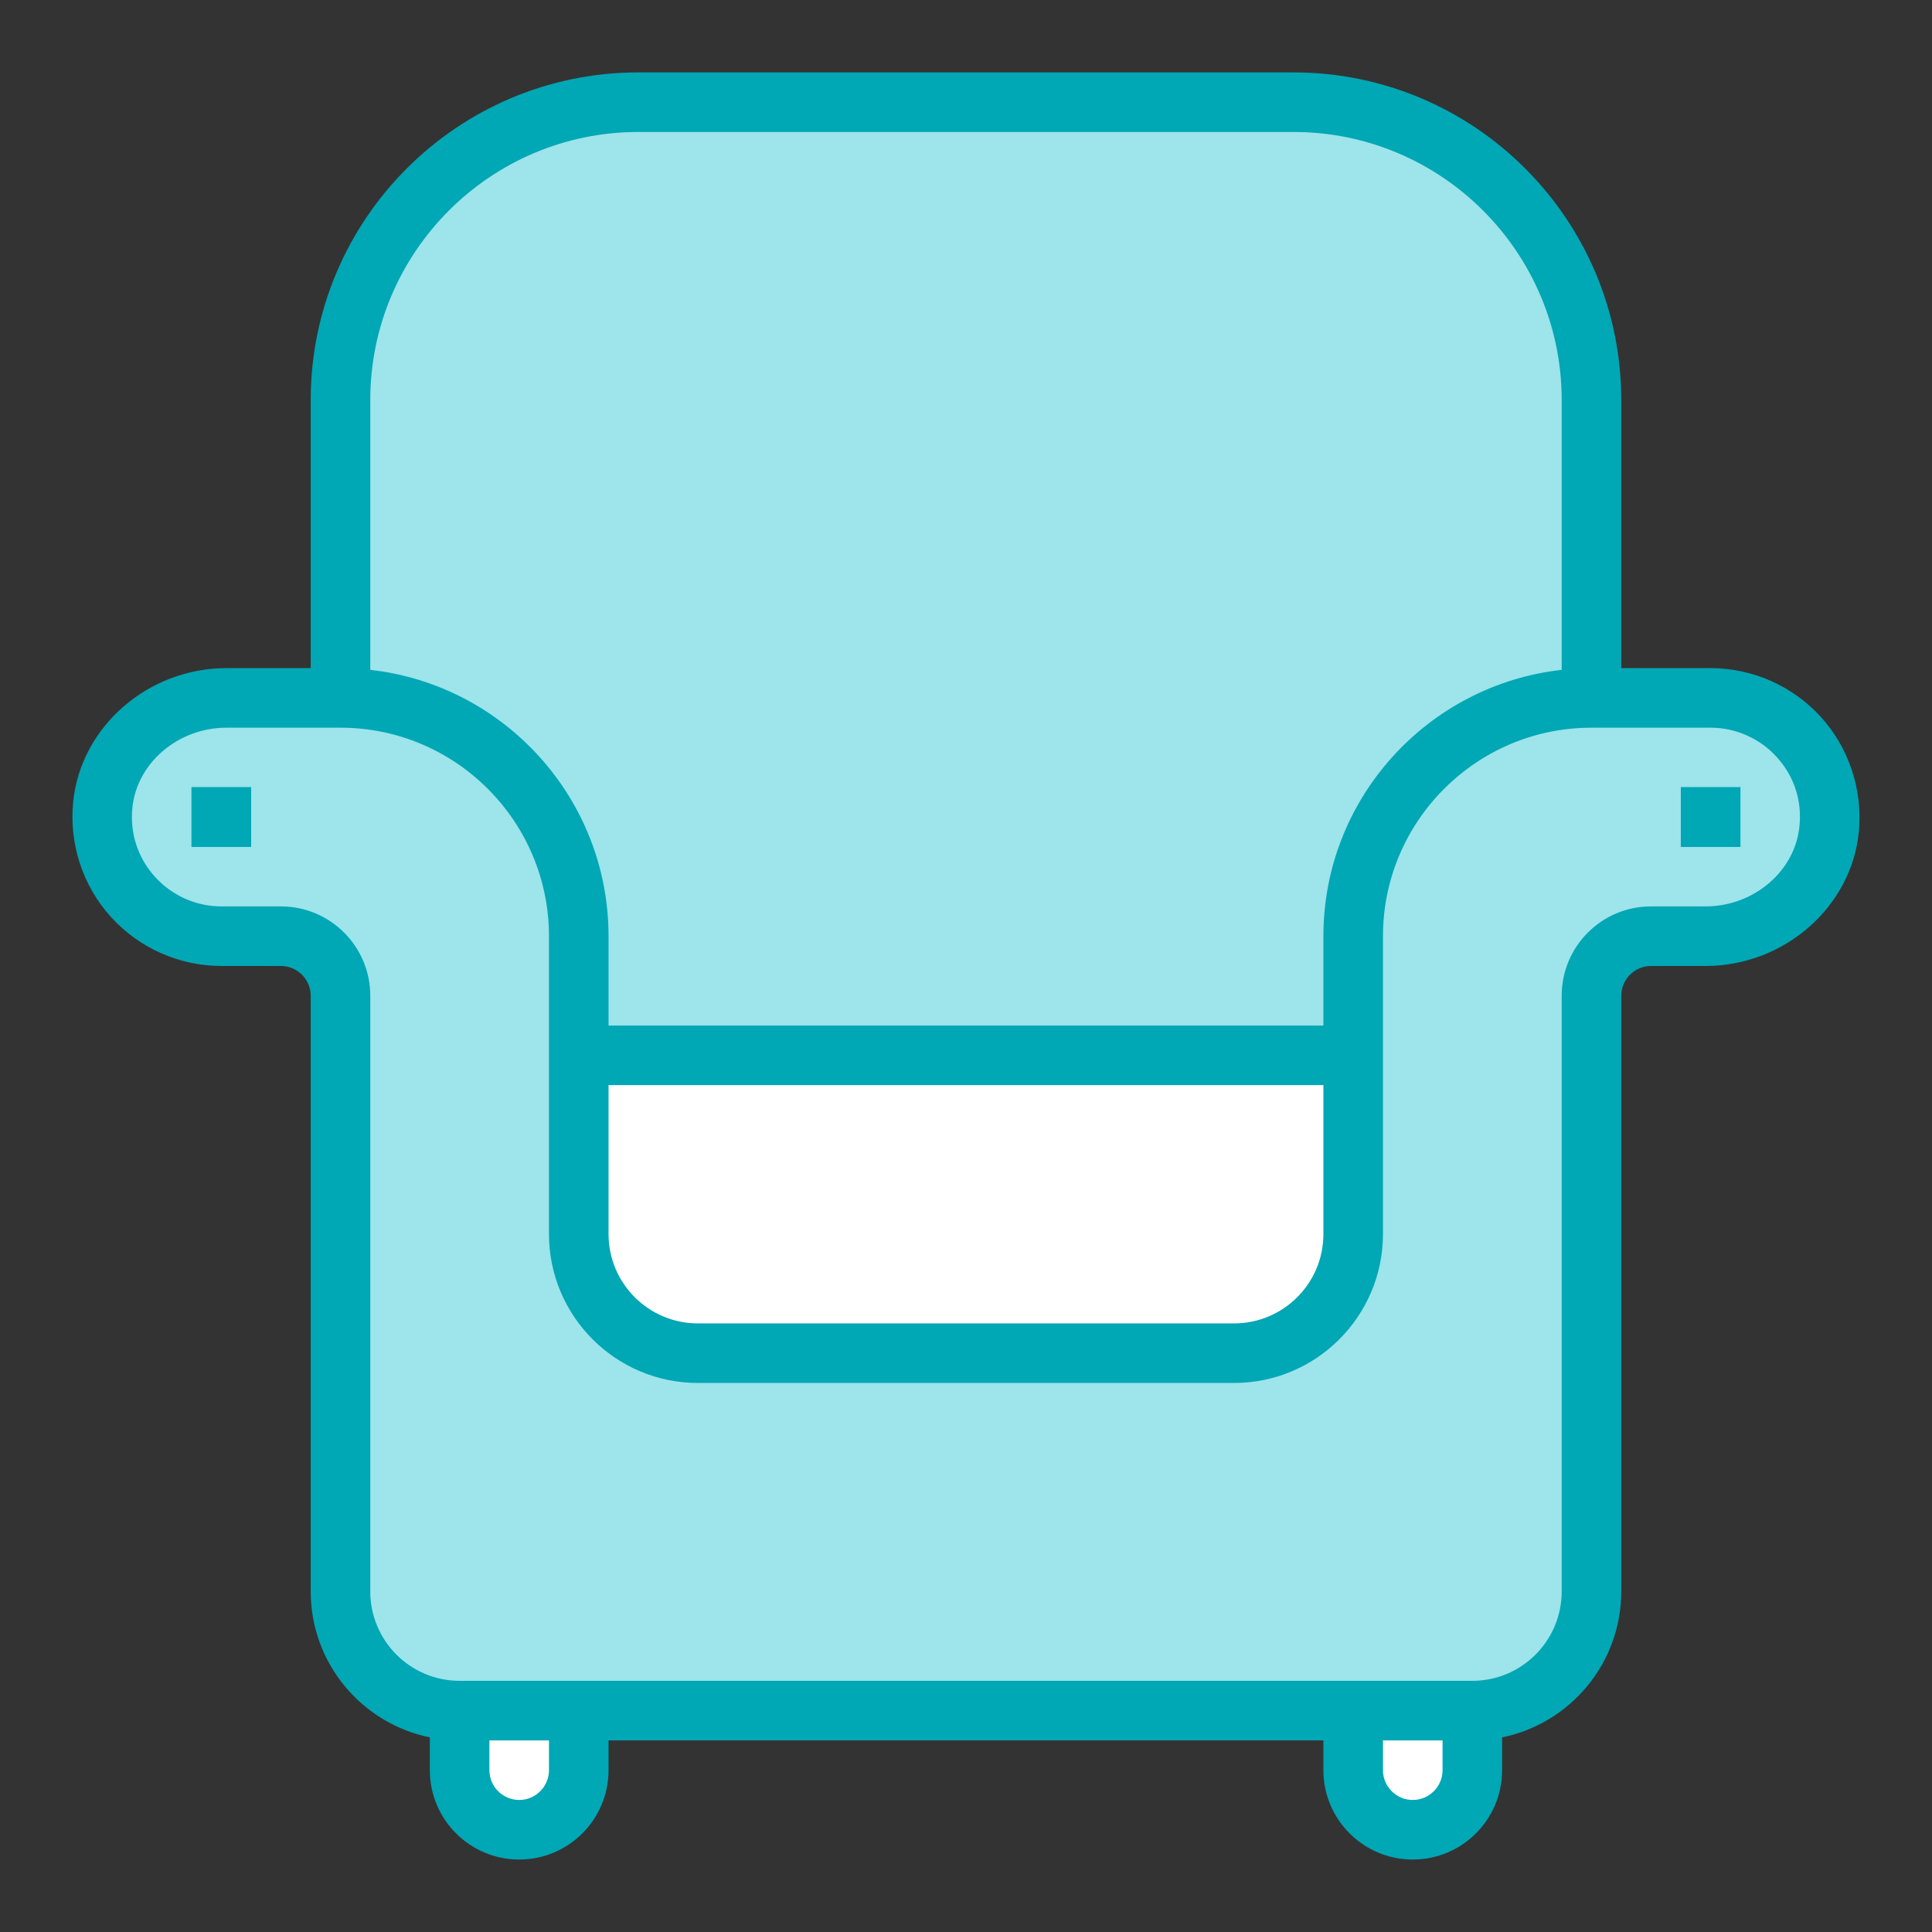 <svg xmlns="http://www.w3.org/2000/svg" xmlns:xlink="http://www.w3.org/1999/xlink" width="512" zoomAndPan="magnify" viewBox="0 0 384 384" height="512" version="1.0"><rect x="0" y="0" width="384" height="384" fill="#333333" stroke="none"/><path fill="#fff" d="M103.195 363.68c-6.547.0-11.844-5.297-11.844-11.84v-11.844h23.684v11.844c0 6.543-5.297 11.84-11.84 11.84" fill-opacity="1" fill-rule="nonzero"/><path fill="#fff" d="M280.797 363.68c-6.543.0-11.84-5.297-11.84-11.84v-11.844H292.637v11.844c0 6.543-5.297 11.84-11.84 11.84" fill-opacity="1" fill-rule="nonzero"/><path fill="#9de4eb" d="M67.672 79.512v59.203c26.156.0 47.363 21.207 47.363 47.359v59.203c0 13.086 10.59 23.68 23.68 23.68h106.562c13.086.0 23.68-10.594 23.68-23.68V186.074c0-26.152 21.207-47.359 47.359-47.359V79.512c0-32.699-26.5-59.199-59.199-59.199H126.875c-32.699.0-59.203 26.5-59.203 59.199" fill-opacity="1" fill-rule="nonzero"/><path fill="#9de4eb" d="M339.996 138.715H316.316c-26.152.0-47.359 21.207-47.359 47.359v59.203c0 13.086-10.594 23.68-23.68 23.68h-106.562c-13.09.0-23.68-10.594-23.68-23.68V186.074c0-26.152-21.207-47.359-47.363-47.359H45.012c-12.375.0-23.406 9.043-24.586 21.344-1.34 14.129 9.715 26.016 23.566 26.016H55.832c6.547.0 11.84 5.297 11.84 11.84V316.316C67.672 329.383 78.266 339.996 91.352 339.996H292.637C305.727 339.996 316.316 329.383 316.316 316.316V197.914c0-6.543 5.297-11.84 11.84-11.84h10.824c12.371.0 23.402-9.043 24.582-21.344C364.926 150.602 353.852 138.715 339.996 138.715" fill-opacity="1" fill-rule="nonzero"/><path fill="#fff" d="M245.277 268.957h-106.562c-13.09.0-23.68-10.594-23.68-23.68V209.754H268.957v35.523c0 13.086-10.594 23.68-23.68 23.68" fill-opacity="1" fill-rule="nonzero"/><path fill="#00a7b5" d="M49.914 168.316H38.074v-11.844H49.914v11.844" fill-opacity="1" fill-rule="nonzero"/><path fill="#00a7b5" d="M345.918 168.316H334.078v-11.844h11.84v11.844" fill-opacity="1" fill-rule="nonzero"/><path fill="#00a7b5" d="M45.012 144.633H67.672c22.848.0 41.441 18.594 41.441 41.441v59.203c0 16.324 13.273 29.598 29.602 29.598h106.562c16.324.0 29.598-13.273 29.598-29.598V186.074c0-22.848 18.594-41.441 41.441-41.441H339.996c4.996.0 9.785 2.129 13.137 5.828 3.422 3.746 5.043 8.605 4.531 13.691C356.832 173.125 348.602 180.156 338.98 180.156H328.156c-9.805.0-17.758 7.953-17.758 17.758V316.316C310.398 326.121 302.441 334.078 292.637 334.078H91.352c-9.805.0-17.758-7.957-17.758-17.762V197.914c0-9.805-7.957-17.758-17.762-17.758H43.992c-4.996.0-9.781-2.129-13.137-5.828-3.422-3.746-5.039-8.602-4.555-13.691C27.156 151.664 35.391 144.633 45.012 144.633zm218.023 71.043v29.602c0 9.805-7.953 17.758-17.758 17.758h-106.562c-9.805.0-17.762-7.953-17.762-17.758V215.676zM73.594 79.512c0-29.367 23.887-53.281 53.281-53.281H257.117c29.391.0 53.281 23.914 53.281 53.281v53.629c-26.594 2.961-47.363 25.555-47.363 52.934v17.762H120.953V186.074c0-27.379-20.766-49.973-47.359-52.934zm213.125 272.328C286.719 355.098 284.059 357.758 280.797 357.758S274.875 355.098 274.875 351.84v-5.922h11.844zm-177.605.0C109.113 355.098 106.453 357.758 103.195 357.758 99.934 357.758 97.273 355.098 97.273 351.84v-5.922h11.84zM43.992 191.996H55.832c3.262.0 5.922 2.66 5.922 5.918V316.316c0 14.293 10.176 26.25 23.68 29V351.84C85.434 361.645 93.387 369.598 103.195 369.598c9.805.0 17.758-7.953 17.758-17.758v-5.922H263.035v5.922C263.035 361.645 270.992 369.598 280.797 369.598S298.559 361.645 298.559 351.84V345.316c13.504-2.75 23.68-14.707 23.68-29V197.914c0-3.258 2.66-5.918 5.918-5.918h10.824c15.656.0 29.047-11.727 30.48-26.711.785-8.324-1.969-16.648-7.562-22.801-5.598-6.152-13.574-9.691-21.902-9.691H322.238V79.512c0-35.914-29.207-65.121-65.121-65.121H126.875c-35.914.0-65.121 29.207-65.121 65.121v53.281H45.012c-15.656.0-29.047 11.727-30.48 26.711C13.723 167.828 16.496 176.152 22.094 182.305c5.594 6.152 13.574 9.691 21.898 9.691" fill-opacity="1" fill-rule="nonzero"/><path fill="#00a7b5" d="M49.914 156.473H38.074v11.844H49.914v-11.844" fill-opacity="1" fill-rule="nonzero"/><path fill="#00a7b5" d="M345.918 156.473H334.078v11.844h11.84v-11.844" fill-opacity="1" fill-rule="nonzero"/></svg>